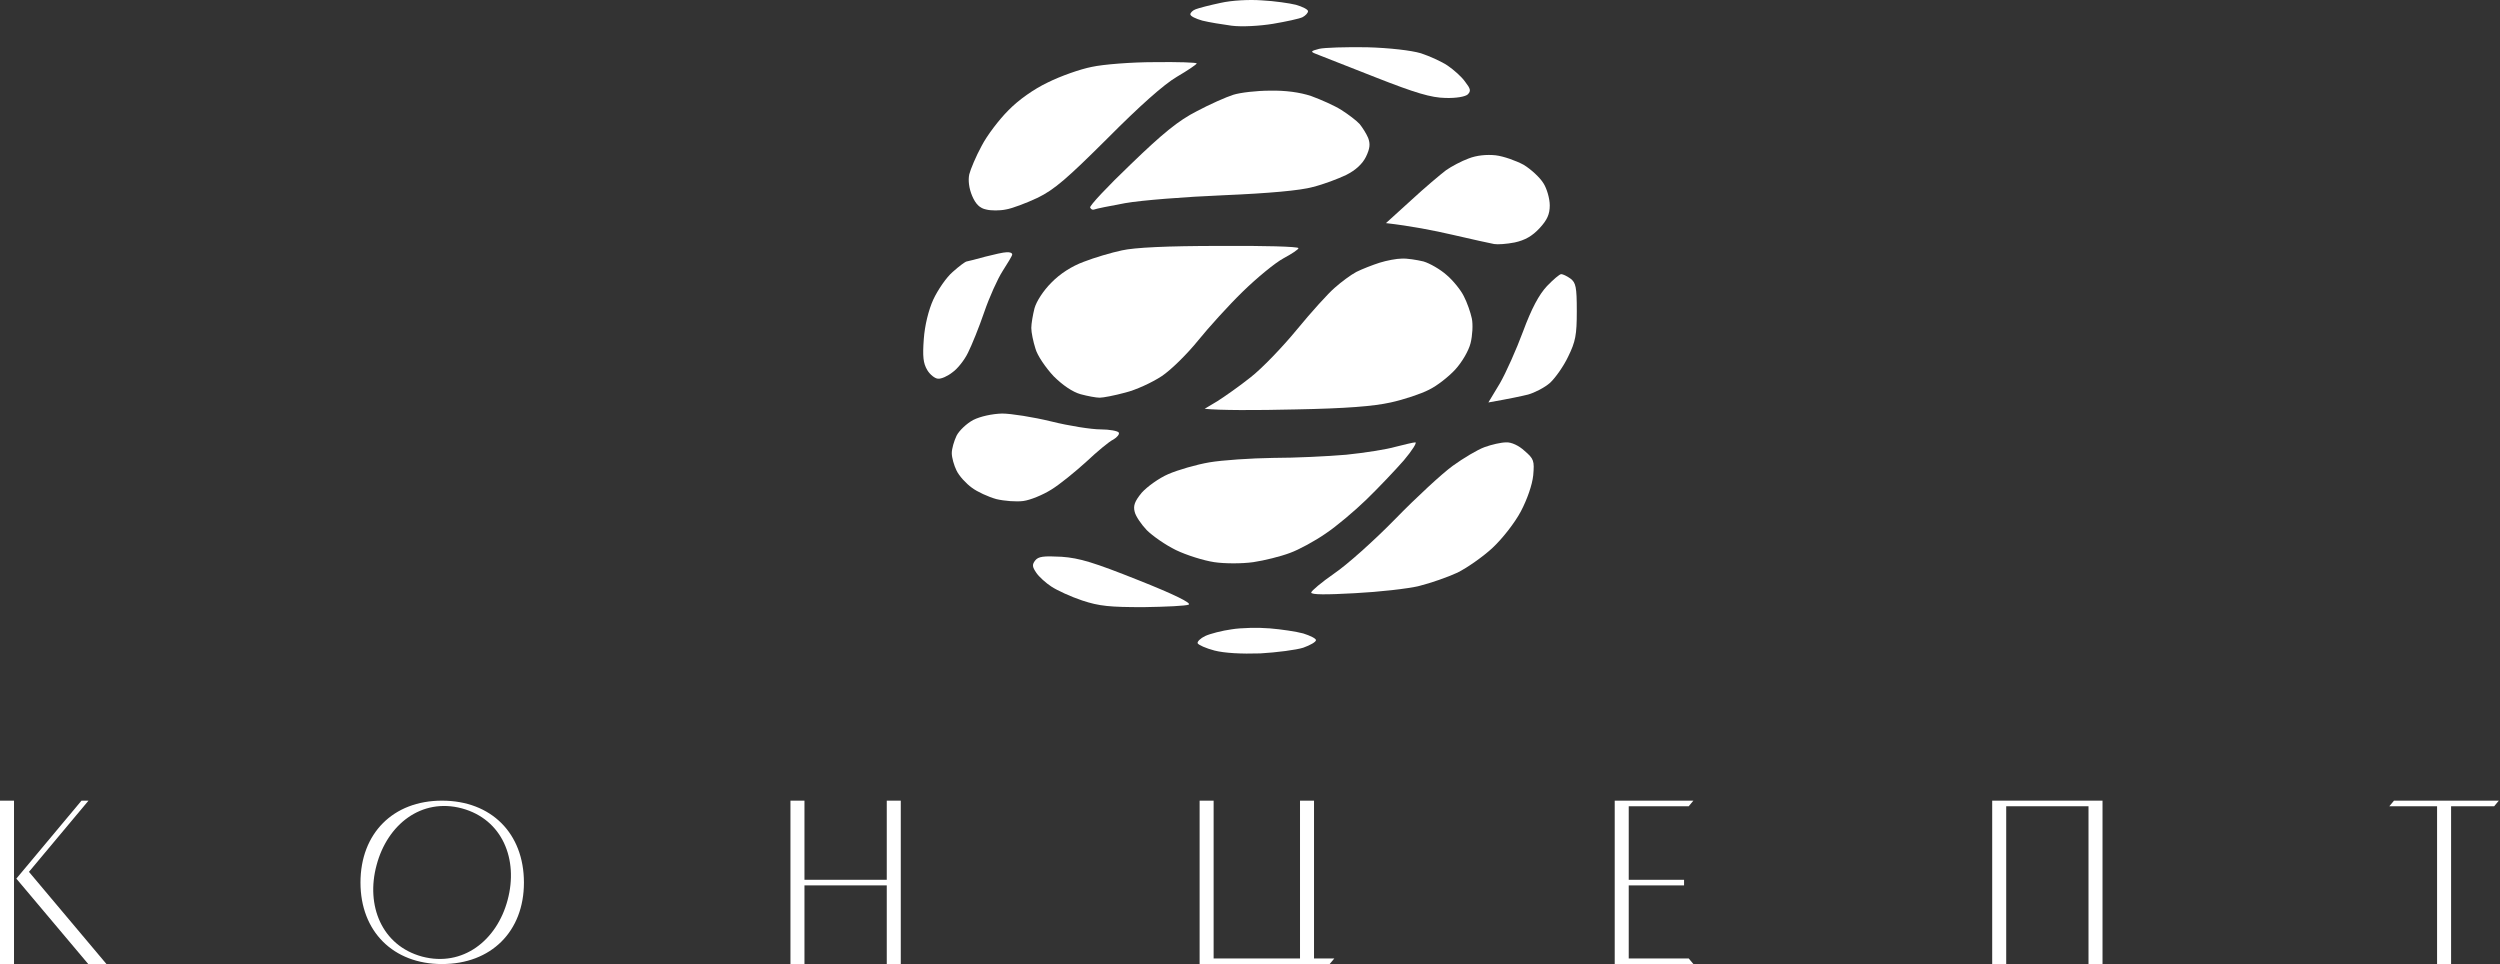 <?xml version="1.0" encoding="UTF-8"?> <svg xmlns="http://www.w3.org/2000/svg" width="612" height="236" viewBox="0 0 612 236" fill="none"><rect x="0" y="0" width="612" height="236" fill="#333333" stroke="none"/><path d="M292.718 2.26C293.497 1.95 296.222 1.252 298.791 0.709C301.517 0.089 305.799 -0.144 308.914 0.089C311.951 0.244 315.688 0.787 317.245 1.174C318.881 1.64 320.204 2.338 320.204 2.726C320.204 3.191 319.581 3.812 318.881 4.2C318.102 4.587 314.832 5.285 311.639 5.828C308.369 6.371 303.931 6.604 301.517 6.294C299.181 5.984 295.91 5.441 294.353 5.053C292.718 4.587 291.394 3.967 291.394 3.501C291.394 3.114 292.017 2.493 292.718 2.26Z" fill="white"></path><path d="M322.151 13.197C320.749 12.654 320.827 12.499 322.93 11.956C324.175 11.646 329.47 11.491 334.609 11.568C340.216 11.723 345.51 12.344 347.846 13.042C349.949 13.74 352.908 15.059 354.387 16.067C355.866 17.076 357.813 18.782 358.67 20.023C359.993 21.73 360.149 22.273 359.292 23.126C358.67 23.669 356.489 24.057 353.842 23.979C350.338 23.901 346.6 22.816 336.556 18.86C329.47 16.067 323.007 13.508 322.151 13.197Z" fill="white"></path><path d="M256.511 20.178C259.626 18.627 264.453 16.921 267.256 16.378C270.059 15.757 276.989 15.214 282.596 15.214C288.28 15.136 292.952 15.292 292.952 15.524C292.952 15.757 290.771 17.231 288.124 18.782C284.932 20.644 279.014 25.918 271.15 33.83C261.261 43.681 258.146 46.396 254.019 48.413C251.216 49.731 247.712 51.05 246.233 51.282C244.753 51.593 242.573 51.593 241.405 51.282C239.848 50.972 238.836 49.964 237.979 47.947C237.2 46.086 236.967 44.146 237.278 42.673C237.59 41.432 238.913 38.251 240.315 35.692C241.639 33.132 244.598 29.254 246.856 27.004C249.347 24.445 253.085 21.807 256.511 20.178Z" fill="white"></path><path d="M292.952 27.237C296.144 25.53 300.193 23.746 301.906 23.203C303.619 22.66 307.668 22.195 310.861 22.195C314.676 22.117 318.18 22.583 320.983 23.514C323.319 24.367 326.667 25.841 328.38 26.927C330.093 28.012 332.118 29.564 332.818 30.34C333.519 31.193 334.454 32.666 334.921 33.752C335.466 35.226 335.388 36.312 334.376 38.407C333.519 40.113 331.884 41.664 329.548 42.828C327.601 43.759 323.942 45.155 321.372 45.775C318.413 46.629 310.549 47.327 299.57 47.792C290.148 48.18 279.325 49.033 275.432 49.731C271.539 50.429 268.191 51.127 267.879 51.282C267.49 51.438 267.101 51.282 266.867 50.817C266.633 50.429 271.149 45.62 276.834 40.191C284.62 32.666 288.513 29.486 292.952 27.237Z" fill="white"></path><path d="M353.998 41.664C355.321 40.733 357.813 39.415 359.526 38.794C361.473 38.019 363.964 37.786 366.144 38.019C368.091 38.251 371.128 39.337 372.997 40.346C374.787 41.432 376.968 43.448 377.824 44.844C378.681 46.163 379.382 48.645 379.382 50.274C379.382 52.446 378.759 53.842 376.89 55.859C375.099 57.798 373.308 58.806 370.816 59.349C368.87 59.737 366.612 59.892 365.755 59.737C364.899 59.582 360.305 58.574 355.633 57.488C350.961 56.402 345.355 55.316 339.281 54.618L345.432 49.033C348.781 45.93 352.674 42.673 353.998 41.664Z" fill="white"></path><path d="M265.31 64.081C267.879 63.073 272.084 61.832 274.653 61.289C277.768 60.59 285.71 60.203 298.558 60.203C309.225 60.125 317.868 60.358 317.868 60.746C317.868 61.056 316.233 62.142 314.209 63.228C312.184 64.314 307.746 67.959 304.242 71.372C300.738 74.785 295.833 80.215 293.263 83.395C290.694 86.575 286.722 90.531 284.386 92.083C282.051 93.634 278.002 95.496 275.432 96.116C272.863 96.814 270.059 97.357 269.203 97.357C268.346 97.357 266.244 96.969 264.531 96.504C262.584 95.961 260.171 94.332 257.912 92.083C255.966 89.988 253.941 87.041 253.474 85.334C252.929 83.628 252.462 81.378 252.462 80.293C252.462 79.207 252.851 77.035 253.241 75.483C253.708 73.777 255.421 71.14 257.367 69.2C259.47 67.029 262.351 65.167 265.31 64.081Z" fill="white"></path><path d="M236.655 64.004C237.045 63.926 238.991 63.461 241.172 62.84C243.274 62.297 245.688 61.754 246.389 61.754C247.167 61.676 247.79 61.909 247.79 62.297C247.79 62.607 246.7 64.391 245.454 66.331C244.208 68.27 242.184 72.769 240.938 76.414C239.692 80.06 237.901 84.481 236.967 86.343C236.11 88.127 234.397 90.299 233.152 91.152C231.984 92.083 230.426 92.781 229.648 92.703C228.947 92.703 227.701 91.772 227 90.609C225.988 88.902 225.832 87.273 226.144 83.007C226.377 79.672 227.312 75.871 228.48 73.311C229.57 70.984 231.672 67.882 233.229 66.563C234.787 65.167 236.344 64.004 236.655 64.004Z" fill="white"></path><path d="M332.04 66.563C333.441 65.865 336.011 64.857 337.724 64.314C339.437 63.771 341.929 63.305 343.174 63.305C344.42 63.228 346.834 63.616 348.469 64.004C350.026 64.469 352.596 65.943 354.153 67.339C355.711 68.657 357.657 71.062 358.358 72.536C359.137 74.01 359.993 76.492 360.305 77.966C360.616 79.439 360.46 82.154 359.993 84.016C359.526 85.877 357.891 88.67 356.256 90.454C354.62 92.238 351.74 94.487 349.793 95.418C347.846 96.426 343.642 97.823 340.449 98.521C336.244 99.451 329.626 99.994 317.09 100.227C307.434 100.46 298.48 100.46 294.898 100.072L298.013 98.21C299.726 97.124 303.386 94.565 306.111 92.393C308.914 90.221 313.975 84.947 317.479 80.68C320.983 76.414 325.188 71.76 326.745 70.442C328.302 69.045 330.716 67.261 332.04 66.563Z" fill="white"></path><path d="M372.841 81.146C374.943 75.483 376.734 72.148 378.681 70.054C380.238 68.425 381.795 67.106 382.185 67.106C382.574 67.106 383.586 67.572 384.443 68.192C385.766 69.2 386 70.209 386 76.181C386 81.999 385.689 83.628 383.898 87.273C382.808 89.6 380.783 92.47 379.459 93.712C378.136 94.875 375.722 96.116 374.087 96.582C372.529 96.969 369.648 97.59 364.354 98.521L367.157 93.867C368.636 91.307 371.206 85.567 372.841 81.146Z" fill="white"></path><path d="M234.164 106.665C234.787 105.424 236.655 103.64 238.291 102.787C240.004 101.934 242.807 101.313 245.298 101.235C247.479 101.235 252.929 102.089 257.367 103.175C261.728 104.261 267.178 105.114 269.436 105.114C271.617 105.114 273.641 105.502 273.875 105.889C274.108 106.277 273.485 107.053 272.551 107.596C271.539 108.061 268.58 110.543 265.933 113.026C263.207 115.508 259.392 118.61 257.367 119.851C255.265 121.17 252.228 122.411 250.515 122.644C248.802 122.877 245.843 122.644 243.897 122.178C241.95 121.636 239.225 120.394 237.901 119.386C236.5 118.378 234.787 116.516 234.164 115.197C233.541 113.956 232.996 112.017 232.996 110.931C232.996 109.845 233.541 107.984 234.164 106.665Z" fill="white"></path><path d="M329.548 111.319C334.064 110.854 339.515 110.001 341.617 109.38C343.797 108.837 345.978 108.294 346.445 108.294C346.99 108.216 345.744 110.233 343.642 112.715C341.539 115.12 337.412 119.464 334.454 122.334C331.573 125.126 327.056 128.927 324.487 130.633C321.917 132.417 317.946 134.589 315.766 135.365C313.508 136.218 309.459 137.226 306.812 137.614C304.086 138.002 299.804 138.002 297.234 137.614C294.665 137.226 290.46 135.908 287.89 134.667C285.321 133.426 282.128 131.176 280.727 129.78C279.403 128.384 278.002 126.367 277.768 125.281C277.379 123.807 277.768 122.721 279.481 120.627C280.805 119.153 283.686 117.059 286.022 116.051C288.358 115.042 292.874 113.724 296.066 113.181C299.259 112.638 306.267 112.172 311.639 112.095C317.012 112.095 325.032 111.707 329.548 111.319Z" fill="white"></path><path d="M355.633 114.034C358.202 112.172 361.706 110.078 363.419 109.458C365.132 108.837 367.468 108.294 368.714 108.294C369.96 108.216 371.829 109.07 373.23 110.388C375.488 112.328 375.644 112.793 375.333 116.361C375.099 118.688 373.853 122.256 372.296 125.204C370.816 127.996 367.78 131.874 365.366 134.124C363.03 136.296 359.137 139.01 356.801 140.174C354.465 141.26 350.26 142.734 347.457 143.432C344.654 144.13 337.568 144.906 331.65 145.216C324.643 145.604 320.983 145.604 320.983 145.061C320.983 144.673 323.475 142.579 326.589 140.407C329.704 138.312 336.478 132.262 341.617 126.988C346.756 121.713 353.063 115.896 355.633 114.034Z" fill="white"></path><path d="M253.708 140.252C252.696 138.778 252.618 138.235 253.396 137.226C254.175 136.218 255.421 136.063 259.859 136.296C264.297 136.606 267.801 137.692 278.702 142.036C287.501 145.526 291.706 147.62 291.005 148.008C290.382 148.318 285.399 148.551 279.948 148.629C271.695 148.629 269.125 148.396 264.92 147C262.117 146.069 258.769 144.518 257.367 143.587C256.044 142.734 254.331 141.182 253.708 140.252Z" fill="white"></path><path d="M295.054 155.687C296.222 155.144 299.181 154.369 301.517 154.058C303.853 153.671 308.057 153.593 310.861 153.826C313.664 154.058 317.323 154.601 319.036 155.067C320.749 155.61 322.151 156.308 322.151 156.696C322.151 157.161 320.749 157.937 319.036 158.557C317.323 159.1 312.574 159.721 308.525 159.953C303.853 160.109 299.726 159.876 297.312 159.255C295.21 158.712 293.341 157.859 293.185 157.471C293.029 157.083 293.886 156.23 295.054 155.687Z" fill="white"></path><path d="M3.43 236H0V196H3.43V236ZM4.001 215.086L19.949 196H21.664L7.088 213.429L26.066 236H21.607L4.001 215.086Z" fill="white"></path><path d="M88.246 216.057C88.246 204 96.249 196 108.196 196C120.257 196 128.259 204 128.259 216.057C128.259 228 120.257 236 108.196 236C96.249 236 88.246 228 88.246 216.057ZM92.19 211.771C89.504 221.657 93.448 231.486 103.337 234.171C113.283 236.8 121.629 230.229 124.258 220.343C126.945 210.4 123 200.571 113.054 197.886C103.165 195.257 94.82 201.829 92.19 211.771Z" fill="white"></path><path d="M217.08 196H220.51V236H217.08V216.743H196.933V236H193.504V196H196.933V215.371H217.08V196Z" fill="white"></path><path d="M325.501 236H293.665V196H297.095V234.629H318.242V196H321.672V234.629H326.644L325.501 236Z" fill="white"></path><path d="M398.713 216.743V234.629H413.401L414.544 236H395.283V196H414.544L413.401 197.371H398.713V215.371H412.258V216.743H398.713Z" fill="white"></path><path d="M511.267 197.371H491.12V236H487.69V196H514.697V236H511.267V197.371Z" fill="white"></path><path d="M596.596 197.371H584.907L586.051 196H611.714L610.571 197.371H600.026V236H596.596V197.371Z" fill="white"></path></svg> 